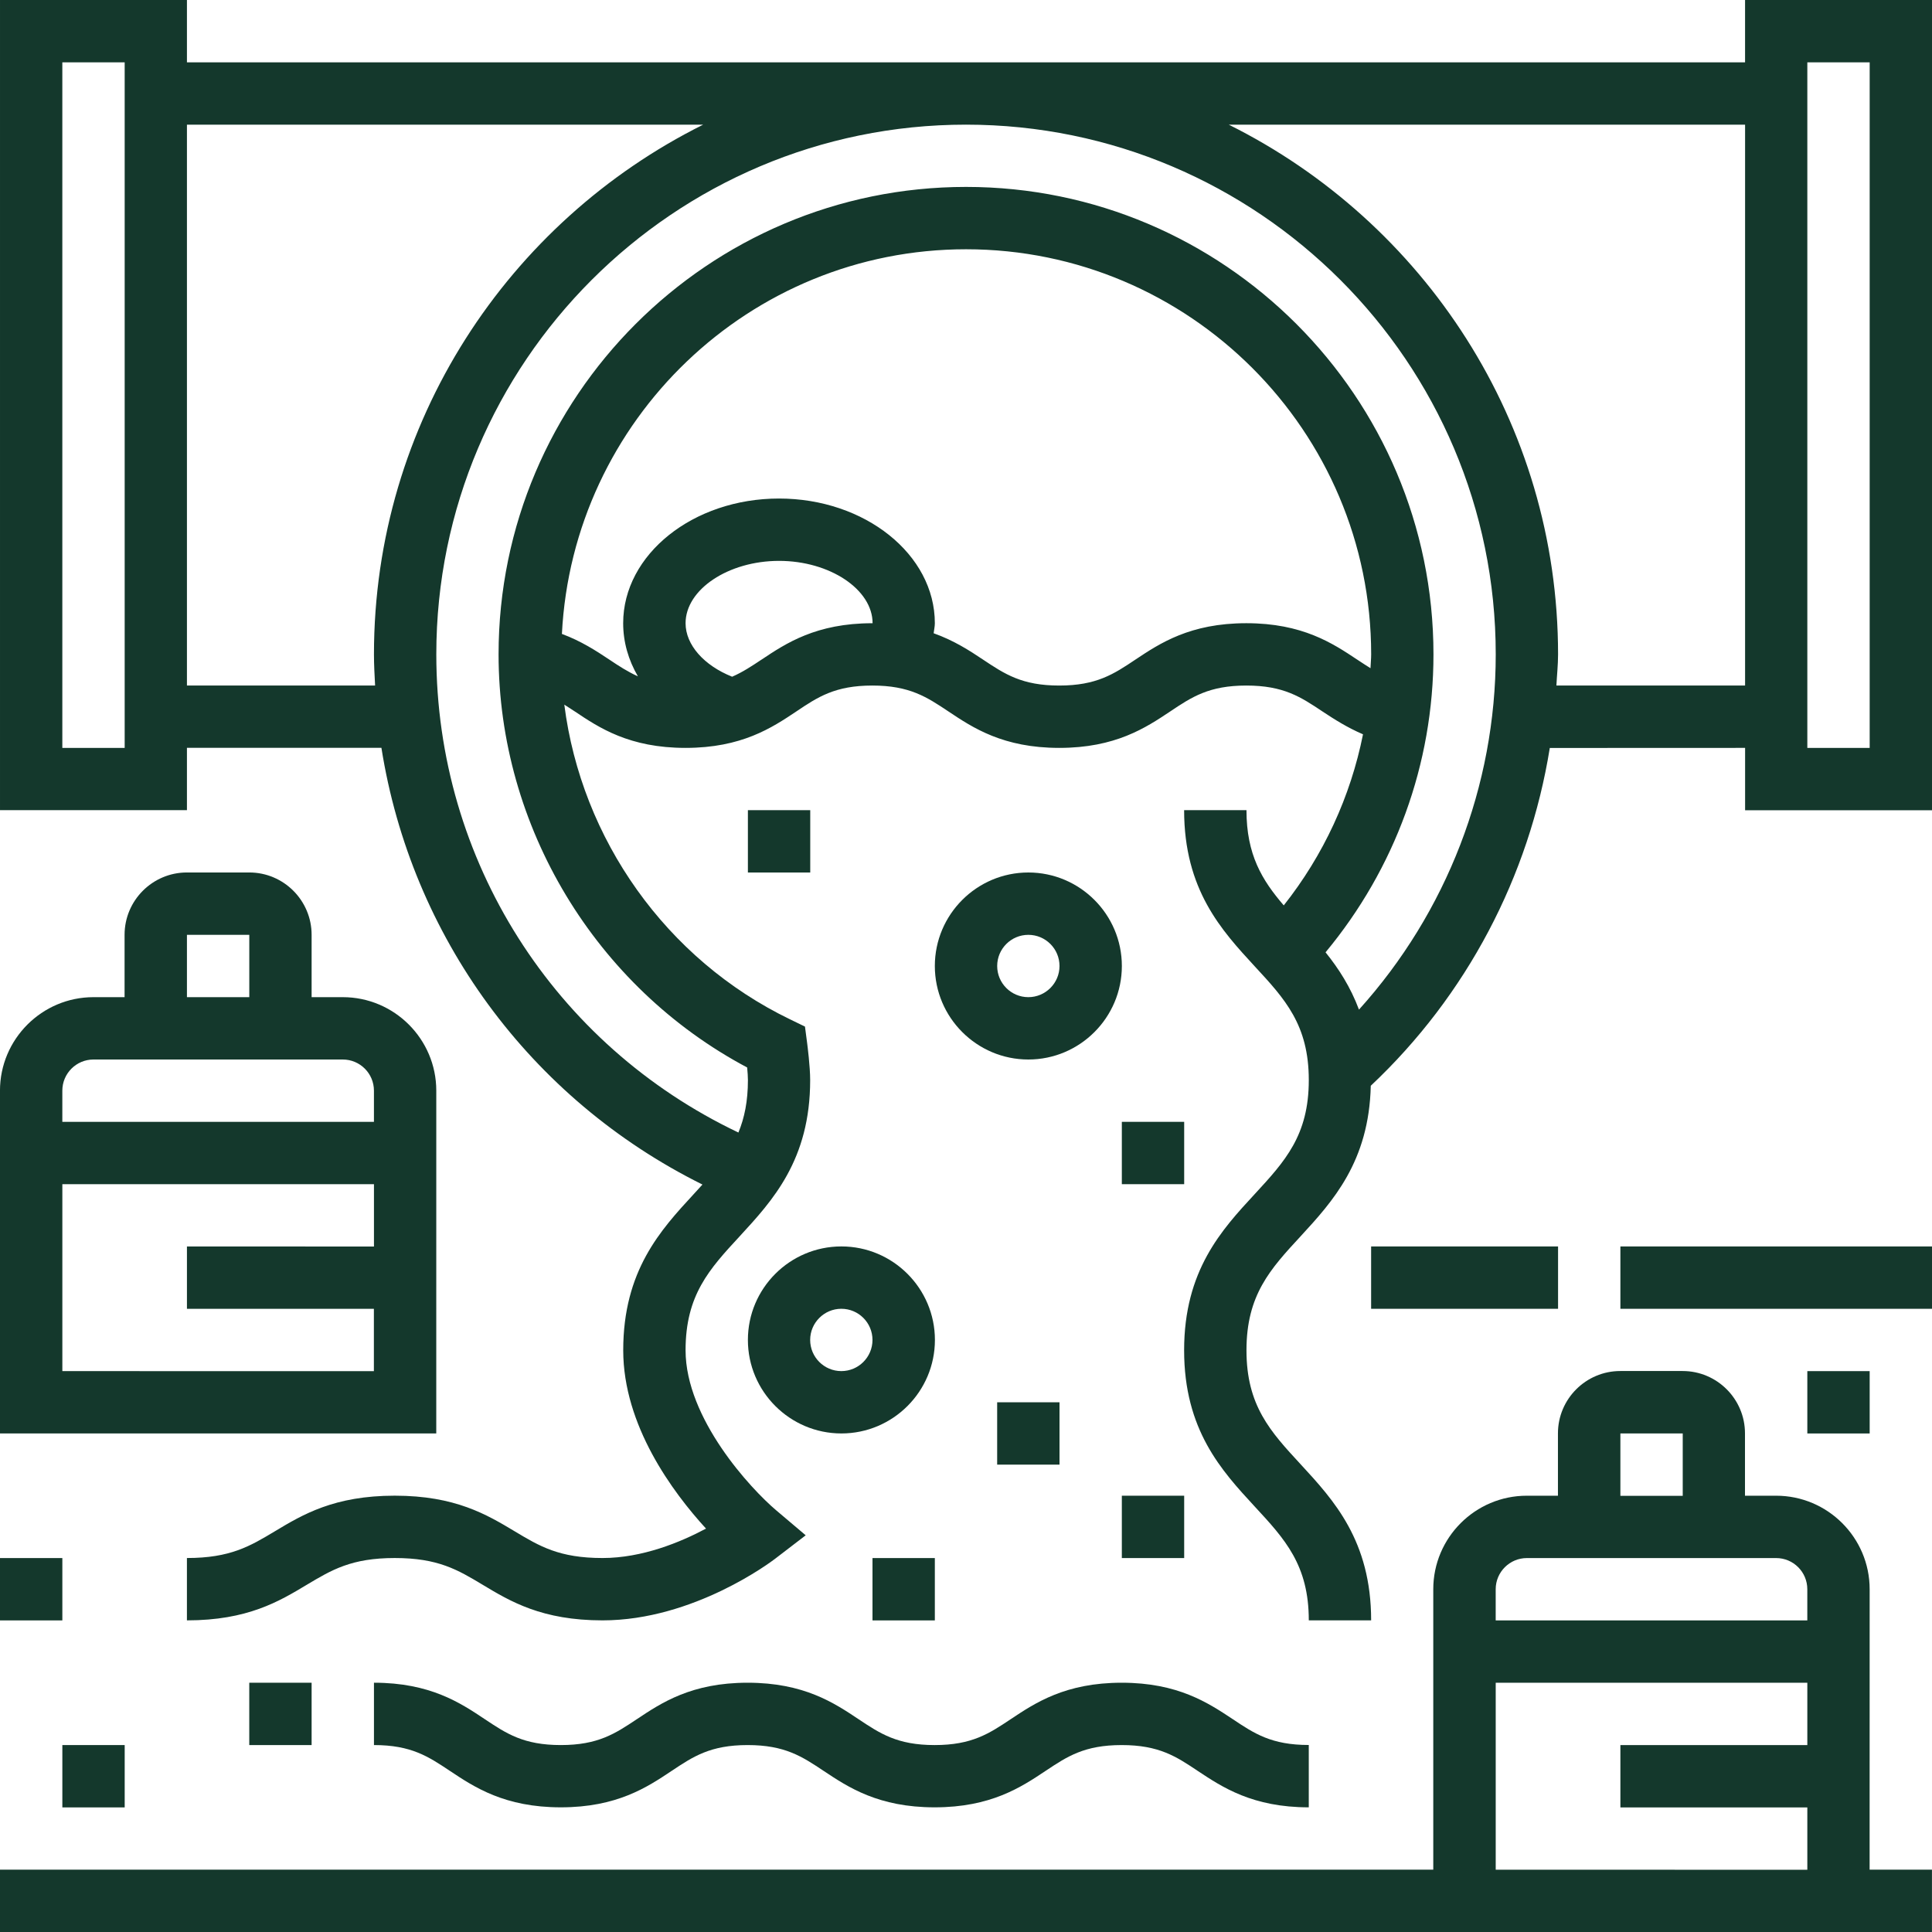 <?xml version="1.0" encoding="UTF-8"?> <svg xmlns="http://www.w3.org/2000/svg" viewBox="0 0 100 100" fill-rule="evenodd"><path d="m96.773 82.258c0-2.668-2.172-4.84-4.84-4.84h-1.613v-3.227c0-1.777-1.445-3.227-3.227-3.227h-3.227c-1.777 0-3.227 1.445-3.227 3.227v3.227h-1.613c-2.668 0-4.84 2.172-4.84 4.84v14.516h-74.188v3.227h100v-3.227h-3.227zm-12.902-8.062h3.227v3.227h-3.227zm-4.84 6.449h12.902c0.891 0 1.613 0.723 1.613 1.613v1.613h-16.129v-1.613c0-0.891 0.727-1.613 1.613-1.613zm-1.613 6.453h16.129v3.227h-9.676v3.227h9.676v3.227l-16.129-0.004z" fill="#14382c"></path><path d="m22.582 56.453c0-2.668-2.172-4.84-4.84-4.84h-1.613v-3.227c0-1.777-1.445-3.227-3.227-3.227h-3.227c-1.777 0-3.227 1.445-3.227 3.227v3.227h-1.609c-2.668 0-4.84 2.172-4.84 4.84v17.742h22.582zm-12.906-8.066h3.227v3.227h-3.227zm-4.836 6.453h12.902c0.891 0 1.613 0.723 1.613 1.613v1.613h-16.129v-1.613c0-0.891 0.723-1.613 1.613-1.613zm-1.613 16.129v-9.676h16.129v3.227l-9.68-0.004v3.227h9.676v3.227z" fill="#14382c"></path><path d="m90.324 0v3.227h-80.648v-3.227h-9.676v41.934h9.676v-3.227h10.066c1.543 9.742 7.676 18.168 16.617 22.605-0.148 0.16-0.293 0.324-0.449 0.492-1.711 1.855-3.652 3.957-3.652 8.086 0 3.891 2.555 7.34 4.285 9.23-1.316 0.703-3.297 1.523-5.356 1.523-2.242 0-3.258-0.609-4.547-1.383-1.441-0.863-3.074-1.844-6.207-1.844-3.137 0-4.769 0.98-6.207 1.844-1.289 0.773-2.309 1.383-4.551 1.383v3.227c3.137 0 4.769-0.98 6.207-1.844 1.289-0.77 2.309-1.383 4.551-1.383 2.242 0 3.258 0.609 4.547 1.383 1.441 0.867 3.074 1.844 6.207 1.844 4.727 0 8.758-3.055 8.926-3.184l1.59-1.219-1.527-1.293c-1.305-1.102-4.691-4.742-4.691-8.285 0-2.863 1.234-4.203 2.797-5.894 1.711-1.859 3.652-3.961 3.652-8.09 0-0.707-0.141-1.789-0.156-1.91l-0.113-0.859-0.781-0.379c-6.41-3.102-10.789-9.32-11.676-16.285 0.176 0.113 0.352 0.23 0.543 0.352 1.258 0.844 2.824 1.887 5.731 1.887s4.473-1.043 5.731-1.883c1.121-0.754 2.012-1.344 3.938-1.344 1.93 0 2.82 0.594 3.945 1.344 1.258 0.84 2.824 1.883 5.731 1.883 2.91 0 4.477-1.043 5.738-1.883 1.125-0.754 2.016-1.344 3.945-1.344 1.934 0 2.82 0.594 3.945 1.344 0.602 0.398 1.273 0.828 2.094 1.18-0.645 3.227-2.043 6.254-4.102 8.855-1.125-1.309-1.93-2.625-1.93-4.93h-3.227c0 4.125 1.941 6.223 3.652 8.082 1.566 1.691 2.801 3.031 2.801 5.891 0 2.863-1.234 4.203-2.797 5.898-1.715 1.855-3.656 3.957-3.656 8.086s1.941 6.231 3.652 8.086c1.566 1.691 2.801 3.031 2.801 5.894h3.227c0-4.125-1.941-6.227-3.652-8.082-1.566-1.695-2.801-3.035-2.801-5.898s1.234-4.203 2.797-5.894c1.668-1.812 3.547-3.871 3.637-7.797 4.965-4.668 8.195-10.832 9.266-17.484l10.109-0.004v3.227h9.676v-41.938zm-83.871 38.711h-3.227v-35.484h3.227zm3.223-3.227v-29.031h26.719c-10.078 5.019-17.039 15.41-17.039 27.418 0 0.543 0.031 1.078 0.059 1.613zm29.742-1.344c-0.516 0.344-0.984 0.652-1.523 0.887-1.457-0.582-2.41-1.648-2.41-2.769 0-1.75 2.215-3.227 4.84-3.227 2.621 0 4.84 1.477 4.84 3.227h-0.012c-2.91 0-4.477 1.043-5.734 1.883zm30.828 0c-1.262-0.84-2.828-1.883-5.738-1.883-2.91 0-4.477 1.043-5.738 1.883-1.121 0.75-2.012 1.344-3.945 1.344-1.93 0-2.82-0.594-3.945-1.344-0.695-0.465-1.496-0.984-2.555-1.363 0.02-0.172 0.062-0.344 0.062-0.52 0-3.559-3.617-6.453-8.066-6.453-4.445 0-8.066 2.894-8.066 6.453 0 0.98 0.273 1.91 0.762 2.75-0.52-0.234-0.98-0.531-1.48-0.867-0.691-0.461-1.457-0.957-2.453-1.328 0.559-11.066 9.715-19.91 20.918-19.91 11.562 0 20.969 9.406 20.969 20.969 0 0.238-0.027 0.473-0.035 0.715-0.227-0.141-0.453-0.289-0.688-0.445zm0.094 18.117c-0.438-1.172-1.055-2.129-1.73-2.965 3.598-4.332 5.586-9.746 5.586-15.422 0-13.34-10.852-24.195-24.195-24.195-13.34 0-24.195 10.852-24.195 24.195 0 8.918 5.019 17.215 12.867 21.383 0.023 0.246 0.039 0.488 0.039 0.652 0 1.094-0.18 1.961-0.492 2.715-9.543-4.539-15.637-14.094-15.637-24.75 0-15.121 12.301-27.418 27.418-27.418 15.121 0 27.418 12.301 27.418 27.418 0 6.816-2.551 13.371-7.078 18.387zm10.219-16.773c0.027-0.539 0.086-1.07 0.086-1.613 0-12.008-6.961-22.398-17.043-27.418h26.723v29.031zm16.215 3.227h-3.227v-35.484h3.227z" fill="#14382c"></path><path d="m70.969 64.516h9.676v3.227h-9.676z" fill="#14382c"></path><path d="m83.871 64.516h16.129v3.227h-16.129z" fill="#14382c"></path><path d="m32.969 88.98c-1.125 0.75-2.012 1.344-3.941 1.344-1.93 0-2.816-0.594-3.941-1.344-1.258-0.84-2.824-1.883-5.731-1.883v3.227c1.93 0 2.816 0.594 3.941 1.344 1.258 0.836 2.824 1.879 5.731 1.879s4.473-1.043 5.731-1.883c1.125-0.75 2.012-1.34 3.938-1.34 1.93 0 2.82 0.594 3.945 1.344 1.258 0.836 2.824 1.879 5.734 1.879s4.477-1.043 5.738-1.883c1.125-0.75 2.012-1.34 3.945-1.34s2.824 0.594 3.945 1.344c1.262 0.836 2.828 1.879 5.738 1.879v-3.227c-1.934 0-2.824-0.594-3.945-1.344-1.262-0.836-2.828-1.879-5.738-1.879s-4.477 1.043-5.738 1.883c-1.125 0.75-2.016 1.344-3.945 1.344s-2.82-0.594-3.945-1.344c-1.258-0.84-2.824-1.883-5.734-1.883-2.906 0-4.469 1.043-5.727 1.883z" fill="#14382c"></path><path d="m38.711 69.355c0 2.668 2.172 4.84 4.84 4.84s4.84-2.172 4.84-4.84-2.172-4.84-4.84-4.84c-2.672 0-4.84 2.172-4.84 4.84zm4.836-1.613c0.891 0 1.613 0.723 1.613 1.613s-0.723 1.613-1.613 1.613-1.613-0.723-1.613-1.613 0.727-1.613 1.613-1.613z" fill="#14382c"></path><path d="m53.227 45.16c-2.668 0-4.84 2.172-4.84 4.84s2.172 4.84 4.84 4.84c2.668 0 4.84-2.172 4.84-4.84s-2.172-4.84-4.84-4.84zm0 6.453c-0.891 0-1.613-0.723-1.613-1.613s0.723-1.613 1.613-1.613c0.891 0 1.613 0.723 1.613 1.613s-0.727 1.613-1.613 1.613z" fill="#14382c"></path><path d="m38.711 41.934h3.227v3.227h-3.227z" fill="#14382c"></path><path d="m58.066 58.066h3.227v3.227h-3.227z" fill="#14382c"></path><path d="m51.613 72.582h3.227v3.227h-3.227z" fill="#14382c"></path><path d="m12.902 87.098h3.227v3.227h-3.227z" fill="#14382c"></path><path d="m3.227 90.324h3.227v3.227h-3.227z" fill="#14382c"></path><path d="m45.16 80.645h3.227v3.227h-3.227z" fill="#14382c"></path><path d="m58.066 77.418h3.227v3.227h-3.227z" fill="#14382c"></path><path d="m0 80.645h3.227v3.227h-3.227z" fill="#14382c"></path><path d="m93.547 70.969h3.227v3.227h-3.227z" fill="#14382c"></path></svg> 